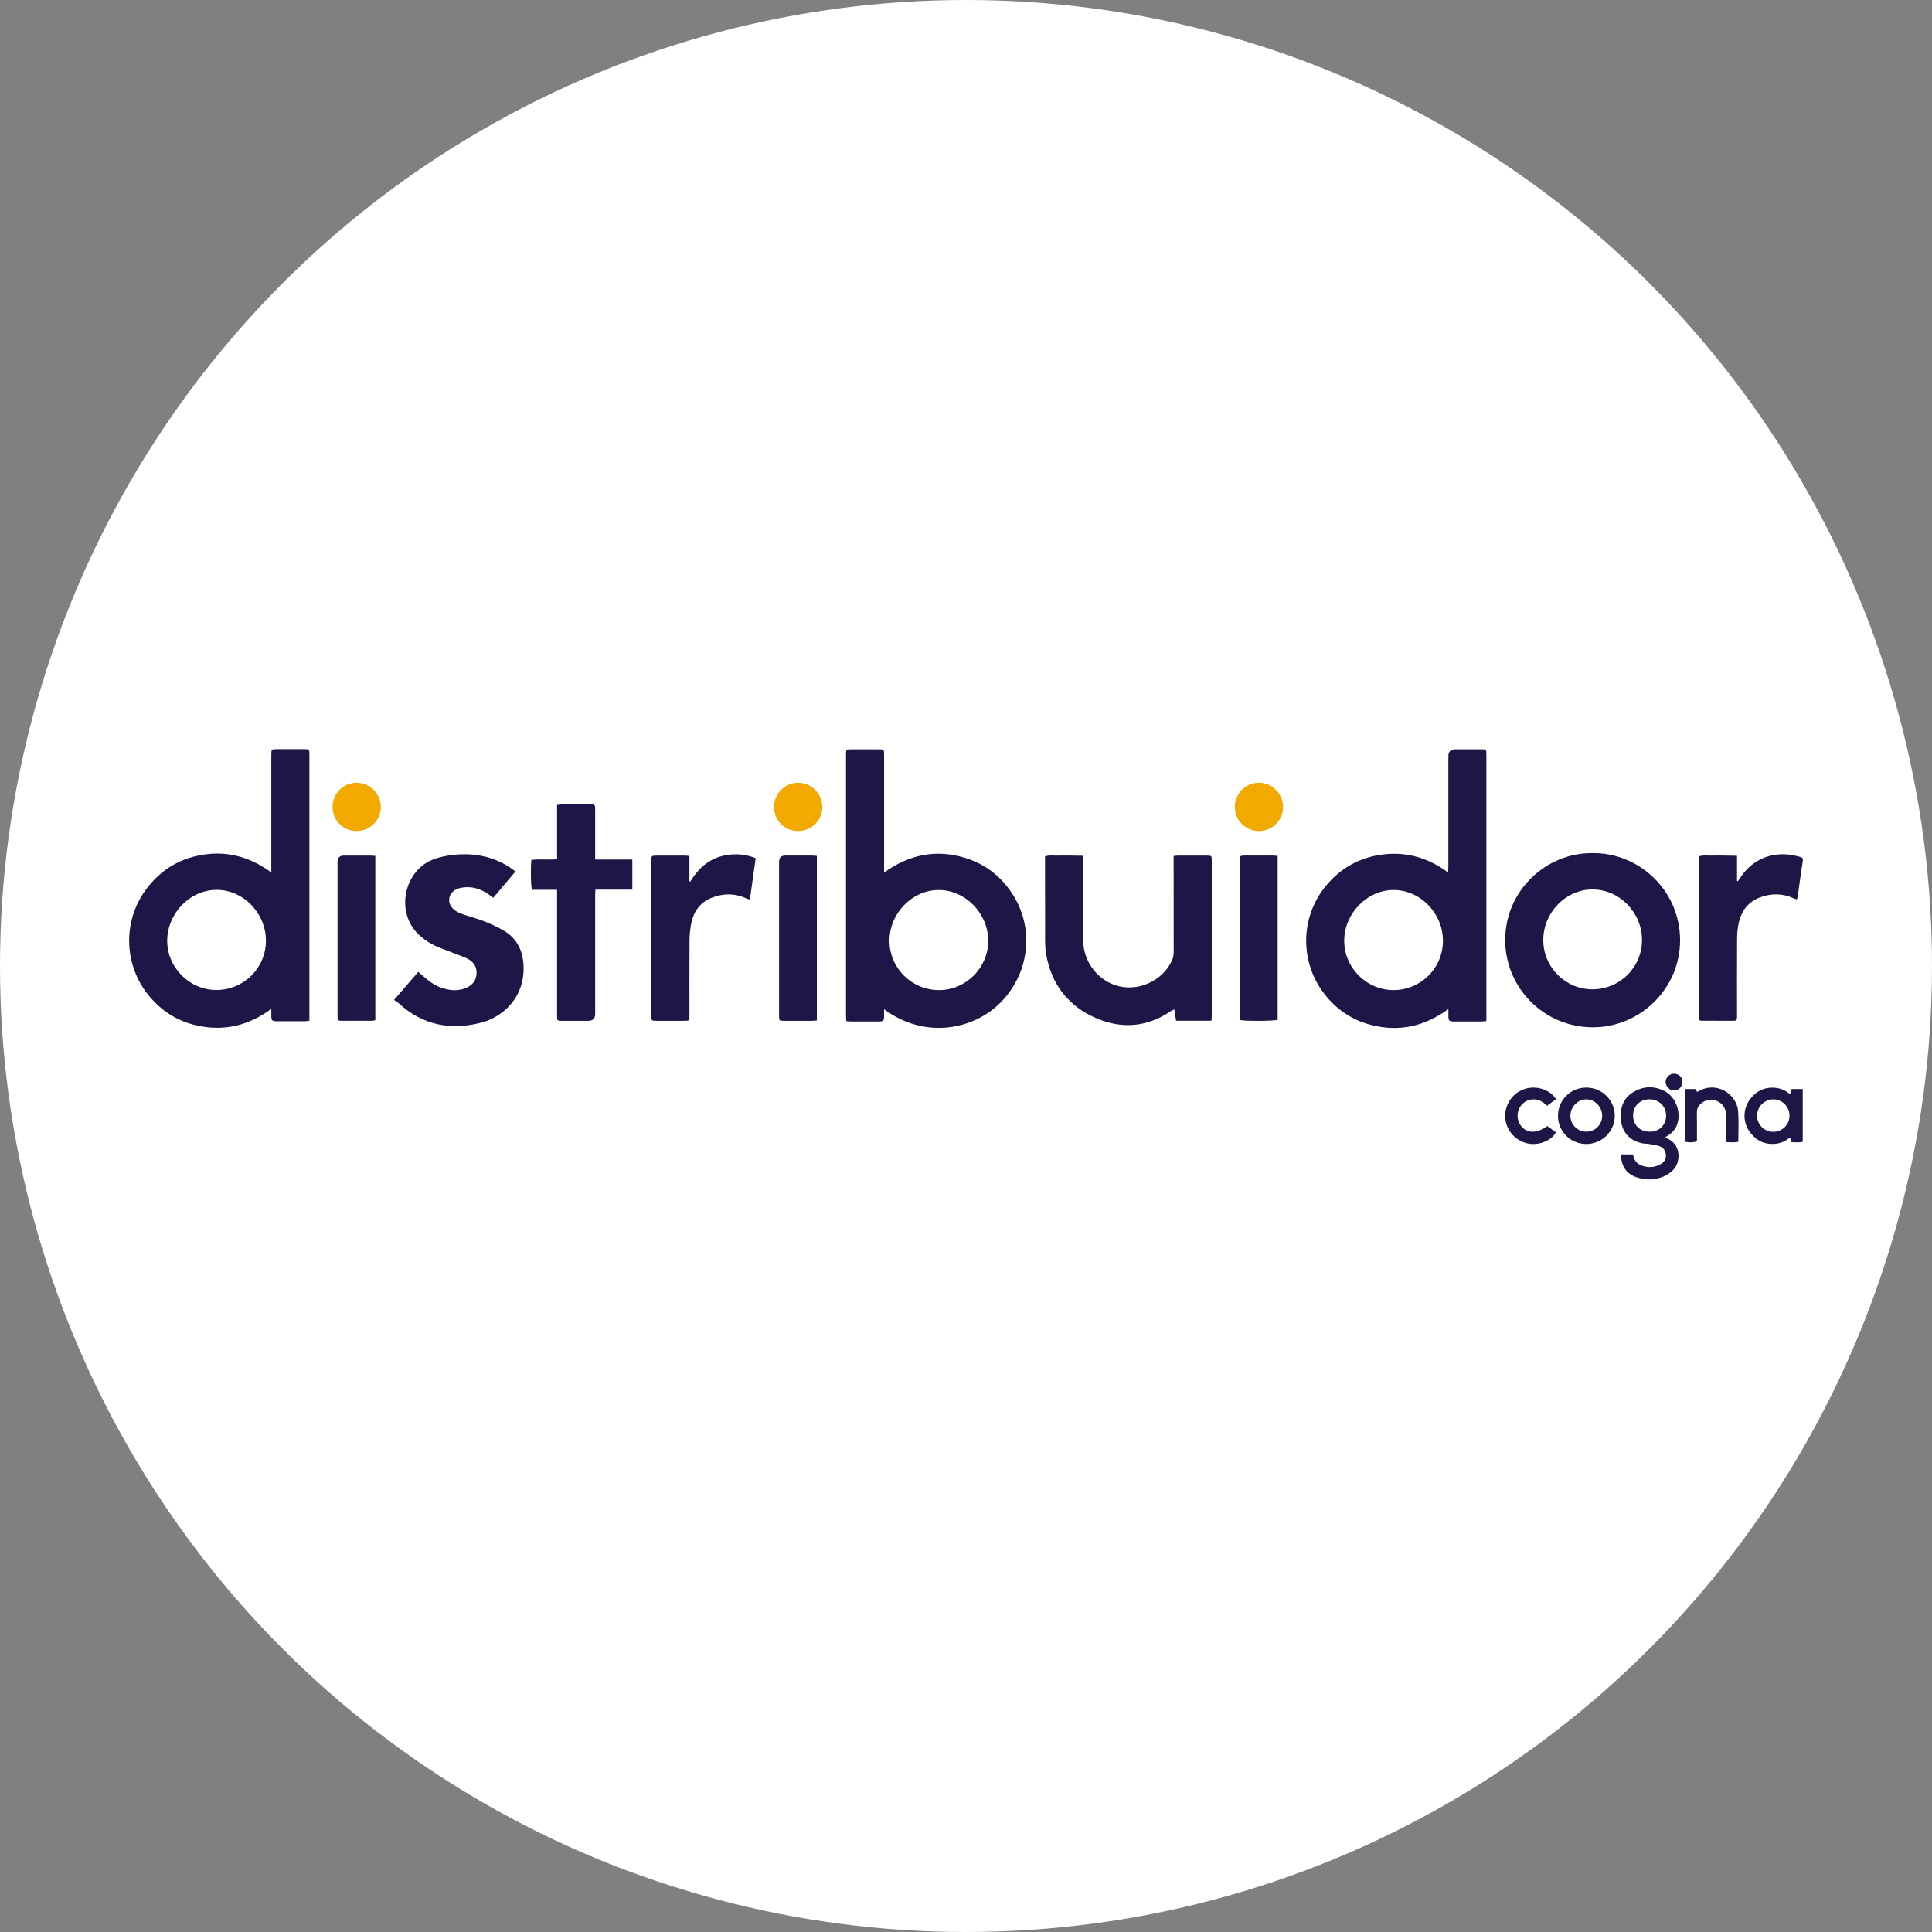 <svg width="140" height="140" viewBox="0 0 140 140" fill="none" xmlns="http://www.w3.org/2000/svg">
<rect x="0" y="0" width="140" height="140" fill="#808080" stroke="none"/>
<circle cx="70" cy="70" r="70" fill="white"/>
<path d="M64.065 73.132C64.065 73.301 64.065 73.41 64.065 73.517C64.063 74.01 64.053 74.02 63.546 74.02C62.939 74.02 62.331 74.021 61.725 74.02C61.603 74.02 61.483 74.007 61.328 73.999C61.319 73.834 61.305 73.693 61.305 73.552C61.304 70.563 61.305 67.574 61.305 64.585C61.305 61.349 61.305 58.112 61.305 54.876C61.305 54.798 61.304 54.718 61.305 54.64C61.313 54.323 61.333 54.301 61.658 54.3C62.322 54.297 62.985 54.298 63.649 54.3C64.059 54.3 64.065 54.304 64.065 54.712C64.065 57.409 64.065 60.105 64.065 62.802C64.065 62.922 64.065 63.041 64.065 63.23C65.892 61.916 67.836 61.521 69.944 62.169C71.36 62.603 72.477 63.459 73.302 64.686C74.953 67.141 74.661 70.366 72.608 72.54C70.639 74.625 67.04 75.342 64.064 73.135L64.065 73.132ZM64.454 68.171C64.454 70.147 66.059 71.745 68.046 71.746C69.994 71.746 71.611 70.128 71.612 68.175C71.612 66.188 69.949 64.486 68.014 64.495C66.087 64.504 64.455 66.19 64.455 68.172L64.454 68.171Z" fill="#201547"/>
<path d="M107.71 73.99C107.555 74.003 107.457 74.019 107.358 74.019C106.694 74.021 106.03 74.022 105.368 74.019C105.004 74.017 104.959 73.969 104.956 73.614C104.954 73.472 104.956 73.331 104.956 73.12C103.224 74.381 101.378 74.791 99.358 74.272C97.948 73.909 96.803 73.125 95.926 71.966C94.177 69.66 94.233 66.447 96.064 64.214C97.155 62.885 98.562 62.106 100.273 61.911C101.977 61.716 103.517 62.172 104.936 63.229C104.944 63.053 104.954 62.935 104.954 62.817C104.954 60.141 104.954 57.466 104.954 54.789C104.954 54.462 105.123 54.298 105.46 54.298C106.078 54.298 106.696 54.298 107.316 54.298C107.705 54.298 107.709 54.302 107.709 54.699C107.709 58.6 107.709 62.501 107.709 66.403V73.992L107.71 73.99ZM104.561 68.165C104.558 66.178 102.932 64.501 101 64.494C99.066 64.486 97.406 66.189 97.407 68.179C97.409 70.13 99.029 71.748 100.979 71.745C102.965 71.742 104.565 70.144 104.561 68.165Z" fill="#201547"/>
<path d="M19.66 63.227C19.66 63.038 19.66 62.919 19.66 62.8C19.66 60.147 19.66 57.494 19.66 54.84C19.66 54.794 19.66 54.75 19.66 54.705C19.662 54.296 19.666 54.289 20.073 54.288C20.725 54.288 21.377 54.288 22.029 54.288C22.414 54.288 22.416 54.292 22.42 54.691C22.42 54.736 22.42 54.78 22.42 54.826C22.42 61.055 22.42 67.282 22.42 73.511V73.966C22.288 73.981 22.191 74.002 22.094 74.002C21.42 74.005 20.744 74.006 20.07 74.002C19.703 74.001 19.664 73.958 19.66 73.595C19.658 73.454 19.66 73.313 19.66 73.108C18.008 74.326 16.234 74.741 14.29 74.316C12.867 74.005 11.697 73.263 10.777 72.137C8.928 69.877 8.882 66.636 10.673 64.331C11.751 62.942 13.173 62.127 14.919 61.906C16.649 61.688 18.207 62.154 19.66 63.226V63.227ZM19.27 68.177C19.273 66.173 17.637 64.482 15.695 64.484C13.775 64.486 12.131 66.171 12.116 68.152C12.101 70.095 13.72 71.731 15.667 71.738C17.654 71.745 19.265 70.152 19.269 68.177H19.27Z" fill="#201547"/>
<path d="M115.41 61.821C118.711 61.779 121.738 64.467 121.745 68.136C121.751 71.611 118.871 74.461 115.387 74.442C111.886 74.425 109.062 71.588 109.072 68.096C109.081 64.548 112.03 61.779 115.41 61.82V61.821ZM111.833 68.138C111.838 70.099 113.447 71.697 115.407 71.689C117.392 71.681 118.993 70.078 118.986 68.104C118.98 66.121 117.343 64.452 115.407 64.453C113.454 64.453 111.827 66.131 111.832 68.139L111.833 68.138Z" fill="#201547"/>
<path d="M87.781 73.964H85.223C85.182 73.7 85.143 73.449 85.097 73.142C84.978 73.201 84.888 73.232 84.813 73.284C83.155 74.412 81.355 74.572 79.546 73.828C77.459 72.972 76.188 71.367 75.801 69.115C75.748 68.807 75.733 68.49 75.732 68.176C75.726 66.254 75.728 64.332 75.728 62.41V62.057C76.043 61.948 76.347 62.01 76.643 62.001C76.946 61.99 77.25 61.997 77.554 61.998C77.854 62.001 78.153 62.007 78.49 62.011C78.49 62.191 78.49 62.323 78.49 62.455C78.49 64.354 78.484 66.253 78.492 68.153C78.498 69.6 79.436 70.91 80.781 71.379C82.373 71.934 84.258 71.112 84.933 69.577C85.017 69.387 85.049 69.197 85.049 68.99C85.045 66.81 85.046 64.629 85.046 62.449V62.029C85.18 62.016 85.278 61.999 85.377 61.999C86.074 61.997 86.771 61.996 87.469 61.999C87.794 62.001 87.808 62.015 87.808 62.345C87.808 66.11 87.808 69.876 87.808 73.641C87.808 73.739 87.793 73.837 87.782 73.964H87.781Z" fill="#201547"/>
<path d="M37.353 63.152C36.807 63.799 36.286 64.416 35.741 65.06C35.635 64.979 35.541 64.905 35.444 64.836C34.833 64.4 34.163 64.191 33.411 64.333C33.27 64.36 33.126 64.409 33.002 64.48C32.475 64.778 32.395 65.426 32.828 65.85C33.059 66.076 33.35 66.193 33.653 66.291C34.144 66.449 34.645 66.585 35.124 66.776C35.602 66.967 36.076 67.182 36.518 67.445C37.47 68.009 37.891 68.903 37.939 69.977C38.041 72.318 36.383 73.707 34.902 74.096C32.668 74.683 30.624 74.299 28.883 72.691C28.792 72.607 28.681 72.546 28.553 72.457C29.182 71.731 29.751 71.073 30.312 70.425C30.595 70.666 30.84 70.898 31.108 71.099C31.546 71.427 32.037 71.642 32.583 71.725C33.017 71.79 33.437 71.746 33.834 71.559C34.267 71.356 34.515 71.019 34.533 70.531C34.552 70.052 34.321 69.713 33.914 69.493C33.698 69.376 33.462 69.294 33.234 69.203C32.711 68.997 32.181 68.811 31.665 68.593C31.218 68.405 30.813 68.14 30.445 67.819C28.558 66.172 29.275 62.992 31.502 62.238C31.934 62.091 32.392 61.994 32.847 61.946C34.358 61.79 35.782 62.051 37.054 62.933C37.147 62.996 37.234 63.065 37.357 63.155L37.353 63.152Z" fill="#201547"/>
<path d="M40.367 64.478H38.548C38.464 64.223 38.441 62.881 38.507 62.314C39.105 62.237 39.721 62.325 40.368 62.261V58.328C40.503 58.312 40.6 58.291 40.698 58.29C41.395 58.286 42.092 58.286 42.789 58.29C43.108 58.291 43.127 58.311 43.127 58.64C43.129 59.719 43.127 60.797 43.127 61.876C43.127 61.997 43.127 62.12 43.127 62.288H45.821V64.466H43.143C43.138 64.624 43.128 64.752 43.128 64.881C43.128 67.747 43.128 70.612 43.128 73.477C43.128 73.808 42.961 73.973 42.628 73.973C41.998 73.973 41.369 73.973 40.739 73.973C40.371 73.973 40.368 73.969 40.368 73.592C40.368 70.704 40.368 67.817 40.368 64.928C40.368 64.795 40.368 64.662 40.368 64.479L40.367 64.478Z" fill="#201547"/>
<path d="M49.958 62.03V63.855C49.978 63.866 49.999 63.878 50.019 63.89C50.623 62.893 51.427 62.175 52.604 61.971C53.328 61.845 54.033 61.895 54.76 62.188C54.621 63.177 54.483 64.159 54.34 65.187C54.216 65.147 54.133 65.13 54.059 65.096C53.222 64.713 52.374 64.733 51.539 65.07C50.735 65.395 50.281 66.039 50.101 66.862C50.009 67.287 49.969 67.73 49.966 68.166C49.952 69.953 49.96 71.74 49.96 73.528C49.96 73.617 49.96 73.707 49.957 73.797C49.952 73.906 49.89 73.959 49.786 73.966C49.708 73.971 49.629 73.971 49.551 73.971C48.898 73.971 48.246 73.971 47.594 73.971C47.202 73.971 47.201 73.969 47.201 73.579C47.201 70.499 47.201 67.419 47.201 64.339C47.201 63.676 47.2 63.012 47.201 62.35C47.201 62.022 47.221 62.001 47.541 62C48.238 61.996 48.935 61.997 49.632 62C49.73 62 49.828 62.017 49.959 62.03H49.958Z" fill="#201547"/>
<path d="M123.123 73.915V62.052C123.424 61.947 123.727 62.01 124.024 62C124.327 61.989 124.63 61.995 124.934 61.998C125.234 62 125.532 62.007 125.871 62.013V63.851C125.89 63.855 125.909 63.859 125.929 63.863C125.997 63.765 126.065 63.667 126.131 63.568C127.153 62.027 128.821 61.638 130.325 62.064C130.593 62.14 130.689 62.101 130.618 62.532C130.485 63.329 130.388 64.132 130.274 64.933C130.263 65.006 130.235 65.078 130.209 65.173C130.117 65.145 130.041 65.133 129.975 65.102C129.165 64.718 128.333 64.728 127.518 65.037C126.576 65.392 126.109 66.148 125.95 67.108C125.895 67.438 125.875 67.778 125.874 68.113C125.867 69.899 125.871 71.687 125.871 73.473C125.871 73.563 125.868 73.653 125.871 73.742C125.873 73.896 125.797 73.97 125.645 73.97C124.847 73.969 124.049 73.968 123.251 73.964C123.221 73.964 123.191 73.941 123.125 73.915H123.123Z" fill="#201547"/>
<path d="M92.585 62.028V73.897C92.335 73.988 90.249 74.006 89.871 73.917C89.862 73.831 89.845 73.734 89.845 73.637C89.844 69.874 89.844 66.11 89.845 62.346C89.845 62.02 89.864 62 90.186 61.997C90.882 61.994 91.58 61.995 92.276 61.997C92.374 61.997 92.472 62.015 92.587 62.026L92.585 62.028Z" fill="#201547"/>
<path d="M27.197 62.021V73.927C27.109 73.942 27.025 73.969 26.941 73.97C26.21 73.973 25.48 73.974 24.75 73.97C24.486 73.969 24.467 73.943 24.459 73.678C24.457 73.622 24.459 73.566 24.459 73.51C24.459 69.826 24.459 66.141 24.459 62.456C24.459 62.151 24.616 61.999 24.929 61.999C25.558 61.999 26.188 61.997 26.817 61.999C26.937 61.999 27.058 62.013 27.198 62.021H27.197Z" fill="#201547"/>
<path d="M59.193 73.946C59.052 73.957 58.954 73.971 58.856 73.971C58.171 73.973 57.485 73.973 56.8 73.971C56.467 73.971 56.456 73.96 56.455 73.634C56.453 72.847 56.455 72.061 56.455 71.275C56.455 68.332 56.455 65.389 56.455 62.447C56.455 62.148 56.602 61.998 56.897 61.997C57.538 61.997 58.178 61.996 58.819 61.997C58.939 61.997 59.059 62.014 59.194 62.023V73.944L59.193 73.946Z" fill="#201547"/>
<path d="M120.671 82.412C120.766 82.467 120.813 82.498 120.863 82.521C121.869 82.999 121.779 84.271 121.219 84.805C121.028 84.987 120.798 85.148 120.556 85.25C119.901 85.531 119.219 85.528 118.55 85.295C117.839 85.046 117.454 84.455 117.471 83.654H118.306C118.313 83.665 118.343 83.69 118.348 83.72C118.433 84.211 118.764 84.441 119.218 84.535C119.607 84.617 119.979 84.56 120.324 84.364C120.576 84.221 120.734 84.007 120.718 83.708C120.703 83.417 120.563 83.177 120.29 83.073C120.054 82.983 119.796 82.946 119.544 82.902C119.357 82.869 119.161 82.883 118.977 82.842C118.076 82.646 117.525 82.023 117.454 81.109C117.391 80.306 117.606 79.602 118.323 79.157C119.067 78.696 119.86 78.667 120.635 79.073C121.484 79.518 121.87 80.712 121.489 81.59C121.373 81.856 121.187 82.062 120.952 82.224C120.871 82.28 120.789 82.332 120.671 82.411V82.412ZM119.547 82.009C120.232 82.008 120.728 81.524 120.732 80.853C120.737 80.176 120.219 79.661 119.537 79.662C118.828 79.663 118.336 80.147 118.34 80.84C118.342 81.525 118.845 82.012 119.548 82.009H119.547Z" fill="#201547"/>
<path d="M129.713 79.296C129.757 79.14 129.786 79.037 129.82 78.914H130.632V82.736C130.37 82.811 130.104 82.765 129.817 82.766C129.785 82.664 129.752 82.562 129.709 82.426C129.206 82.848 128.642 82.967 128.029 82.856C127.553 82.771 127.185 82.5 126.882 82.141C126.274 81.42 126.254 80.367 126.84 79.622C127.185 79.185 127.621 78.885 128.195 78.829C128.751 78.775 129.26 78.893 129.713 79.294V79.296ZM128.515 82.015C129.166 82.008 129.681 81.481 129.674 80.827C129.667 80.181 129.128 79.653 128.485 79.663C127.842 79.672 127.311 80.218 127.323 80.858C127.335 81.511 127.861 82.022 128.515 82.015Z" fill="#201547"/>
<path d="M114.931 82.898C113.784 82.889 112.883 81.97 112.898 80.826C112.915 79.698 113.821 78.808 114.954 78.81C116.096 78.813 117.023 79.738 117.012 80.867C117.002 82.002 116.074 82.908 114.929 82.898H114.931ZM116.101 80.839C116.096 80.206 115.57 79.665 114.955 79.662C114.331 79.66 113.791 80.219 113.796 80.862C113.8 81.496 114.329 82.014 114.962 82.007C115.602 82 116.106 81.482 116.101 80.838V80.839Z" fill="#201547"/>
<path d="M122.871 78.916C122.902 78.98 122.935 79.045 122.969 79.114C123.015 79.101 123.049 79.1 123.076 79.083C124.374 78.303 125.876 79.273 125.957 80.569C126.001 81.284 125.965 82.004 125.965 82.734C125.673 82.807 125.398 82.773 125.076 82.758C125.076 82.635 125.076 82.526 125.076 82.418C125.076 81.855 125.085 81.293 125.069 80.732C125.056 80.286 124.818 79.965 124.419 79.783C124.028 79.605 123.648 79.674 123.308 79.93C123.083 80.101 122.956 80.319 122.962 80.621C122.975 81.316 122.967 82.013 122.967 82.7C122.711 82.793 122.435 82.803 122.08 82.73V78.916H122.87H122.871Z" fill="#201547"/>
<path d="M112.753 82.05C112.448 82.626 111.489 83.087 110.57 82.826C109.696 82.578 109.083 81.793 109.072 80.891C109.06 79.978 109.638 79.179 110.502 78.904C111.347 78.634 112.337 78.971 112.758 79.653C112.546 79.807 112.331 79.962 112.103 80.126C111.794 79.824 111.451 79.622 111.017 79.669C110.728 79.699 110.48 79.821 110.282 80.039C109.873 80.49 109.865 81.19 110.264 81.639C110.713 82.145 111.372 82.135 112.119 81.597C112.327 81.746 112.541 81.9 112.753 82.049V82.05Z" fill="#201547"/>
<path d="M121.912 78.415C121.909 78.751 121.651 79.015 121.321 79.02C120.986 79.026 120.692 78.736 120.695 78.403C120.699 78.066 120.989 77.792 121.332 77.804C121.671 77.815 121.916 78.073 121.913 78.415H121.912Z" fill="#201547"/>
<path d="M25.84 60.221C24.863 60.219 24.093 59.441 24.098 58.464C24.103 57.507 24.875 56.73 25.829 56.721C26.788 56.711 27.59 57.506 27.596 58.469C27.601 59.435 26.812 60.223 25.84 60.221Z" fill="#F2A900"/>
<path d="M57.834 60.221C56.855 60.219 56.087 59.447 56.091 58.466C56.094 57.496 56.89 56.709 57.854 56.722C58.807 56.735 59.582 57.516 59.589 58.468C59.596 59.433 58.806 60.222 57.834 60.221Z" fill="#F2A900"/>
<path d="M91.219 60.221C90.244 60.217 89.474 59.437 89.482 58.459C89.49 57.502 90.265 56.726 91.218 56.721C92.182 56.715 92.974 57.506 92.975 58.475C92.975 59.448 92.196 60.224 91.219 60.221Z" fill="#F2A900"/>
</svg>
